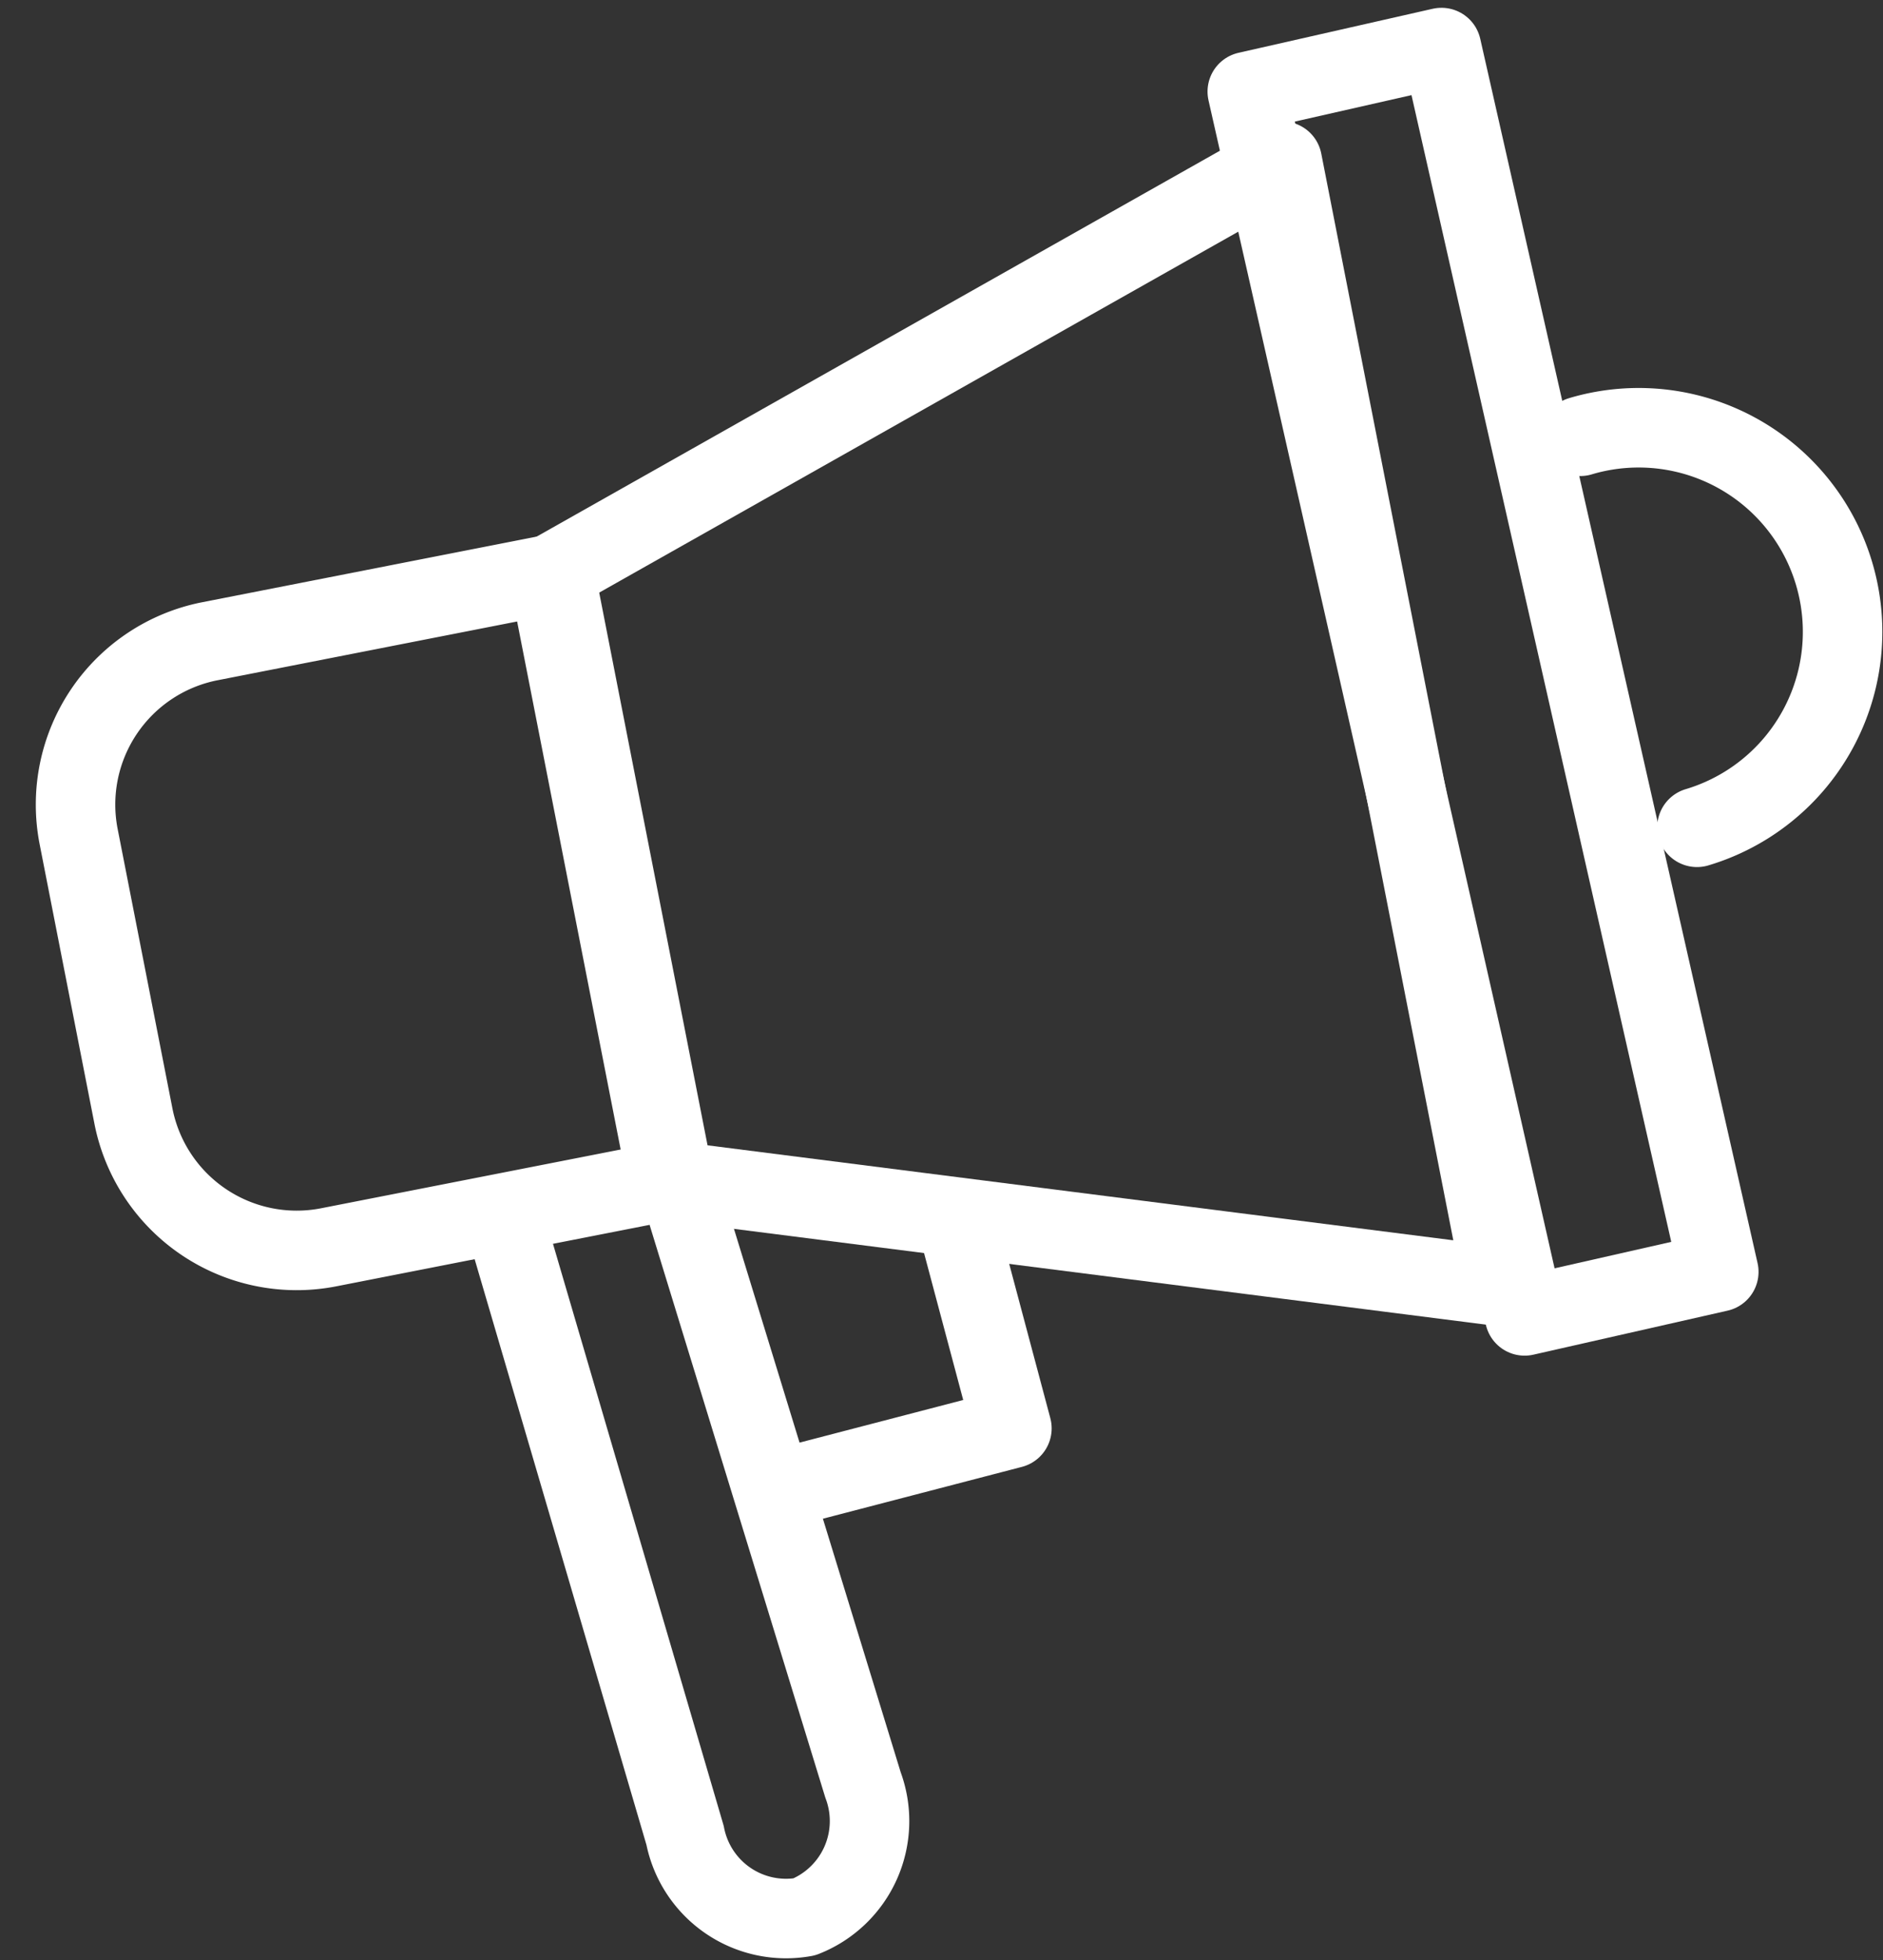 <svg xmlns="http://www.w3.org/2000/svg" width="28.426" height="29.575" viewBox="0 0 28.426 29.575">
  <rect x="0" y="0" width="28.426" height="29.575" fill="#333333" stroke="none"/>
  <g id="Group_1280" data-name="Group 1280" transform="translate(-421.183 102.569)">
    <path id="Path_1658" data-name="Path 1658" d="M443.032-83.344,430.416-84.95l-1.79-9.125,11.075-6.252Z" transform="translate(0.839 0.19)" fill="none" stroke="#fff" stroke-linecap="round" stroke-linejoin="round" stroke-width="1.2"/>
    <path id="Rectangle_865" data-name="Rectangle 865" d="M2.512,0H7.82a0,0,0,0,1,0,0V9.319a0,0,0,0,1,0,0H2.512A2.512,2.512,0,0,1,0,6.807V2.512A2.512,2.512,0,0,1,2.512,0Z" transform="translate(421.887 -92.41) rotate(-11.095)" fill="none" stroke="#fff" stroke-linecap="round" stroke-linejoin="round" stroke-width="1.2"/>
    <path id="Path_1659" data-name="Path 1659" d="M430.81-86.18l2.638,8.594a1.554,1.554,0,0,1-.886,1.991h0a1.553,1.553,0,0,1-1.8-1.23l-2.742-9.344" transform="translate(0.763 1.95)" fill="none" stroke="#fff" stroke-linecap="round" stroke-linejoin="round" stroke-width="1.2"/>
    <path id="Path_1660" data-name="Path 1660" d="M442.478-96.621a3.078,3.078,0,0,1,3.83,2.069,3.078,3.078,0,0,1-2.069,3.831" transform="translate(2.562 0.635)" fill="none" stroke="#fff" stroke-linecap="round" stroke-linejoin="round" stroke-width="1.2"/>
    <path id="Path_1661" data-name="Path 1661" d="M434.417-85.99l.8,3-3.349.872" transform="translate(1.242 1.974)" fill="none" stroke="#fff" stroke-linecap="round" stroke-linejoin="round" stroke-width="1.2"/>
    <rect id="Rectangle_866" data-name="Rectangle 866" width="3.006" height="18.942" transform="translate(440.012 -101.187) rotate(-12.769)" fill="none" stroke="#fff" stroke-linecap="round" stroke-linejoin="round" stroke-width="1.2"/>
  </g>
</svg>
